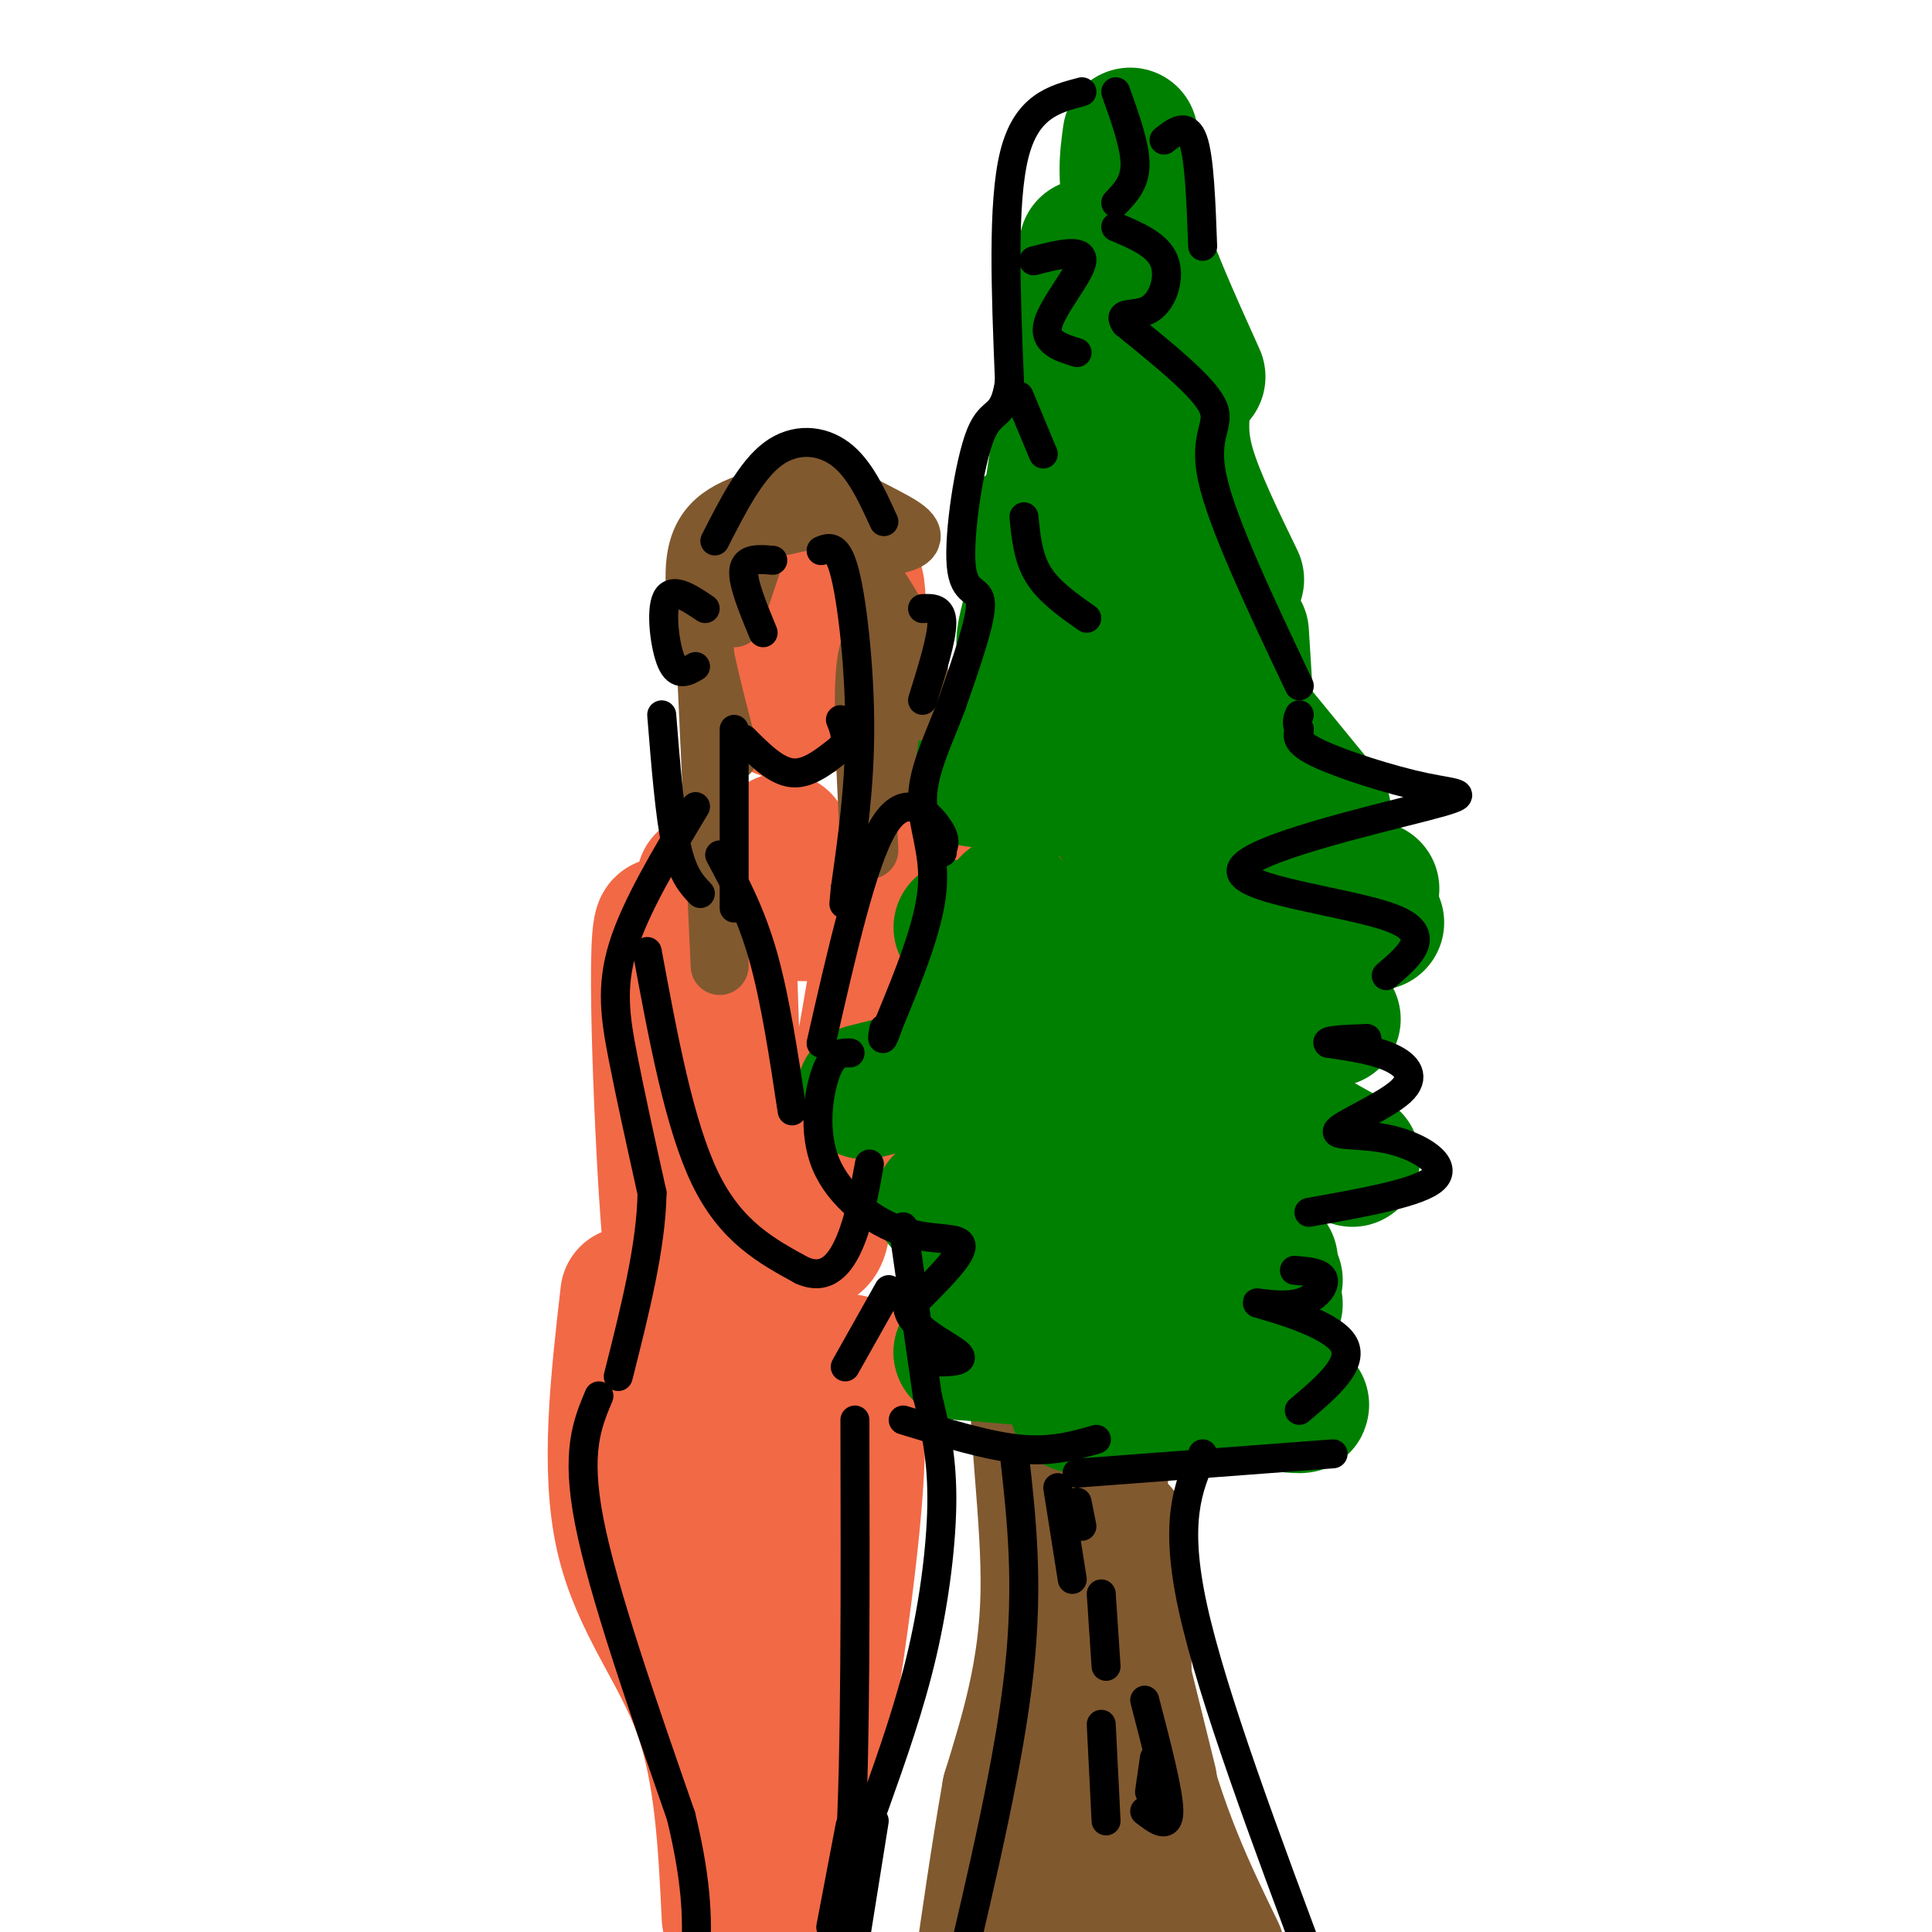 <svg viewBox='0 0 400 400' version='1.1' xmlns='http://www.w3.org/2000/svg' xmlns:xlink='http://www.w3.org/1999/xlink'><g fill='none' stroke='rgb(242,105,70)' stroke-width='28' stroke-linecap='round' stroke-linejoin='round'><path d='M158,121c-0.250,9.333 -0.500,18.667 1,23c1.500,4.333 4.750,3.667 8,3'/><path d='M167,147c2.478,-0.601 4.675,-3.604 7,-9c2.325,-5.396 4.780,-13.183 3,-18c-1.780,-4.817 -7.794,-6.662 -11,-5c-3.206,1.662 -3.603,6.831 -4,12'/><path d='M162,127c-0.667,2.000 -0.333,1.000 0,0'/><path d='M162,174c2.798,3.625 5.595,7.250 8,10c2.405,2.750 4.417,4.625 -1,4c-5.417,-0.625 -18.262,-3.750 -22,-5c-3.738,-1.250 1.631,-0.625 7,0'/><path d='M154,183c3.440,-1.155 8.542,-4.042 10,-3c1.458,1.042 -0.726,6.012 0,8c0.726,1.988 4.363,0.994 8,0'/><path d='M183,186c0.000,0.000 7.000,-2.000 7,-2'/><path d='M190,184c1.333,-0.333 1.167,-0.167 1,0'/><path d='M191,184c-1.833,0.667 -6.917,2.333 -12,4'/><path d='M151,200c1.446,42.440 2.893,84.881 0,75c-2.893,-9.881 -10.125,-72.083 -13,-82c-2.875,-9.917 -1.393,32.452 0,54c1.393,21.548 2.696,22.274 4,23'/><path d='M182,199c-2.638,15.611 -5.277,31.221 -8,39c-2.723,7.779 -5.531,7.725 -8,13c-2.469,5.275 -4.600,15.878 -6,22c-1.400,6.122 -2.069,7.764 0,12c2.069,4.236 6.877,11.068 9,16c2.123,4.932 1.562,7.966 1,11'/><path d='M130,268c-2.067,18.067 -4.133,36.133 -1,50c3.133,13.867 11.467,23.533 16,36c4.533,12.467 5.267,27.733 6,43'/><path d='M176,282c1.332,6.813 2.663,13.627 0,38c-2.663,24.373 -9.322,66.306 -14,69c-4.678,2.694 -7.375,-33.852 -8,-63c-0.625,-29.148 0.821,-50.900 0,-44c-0.821,6.900 -3.911,42.450 -7,78'/><path d='M147,360c0.476,-6.036 5.167,-60.125 10,-84c4.833,-23.875 9.810,-17.536 12,-19c2.190,-1.464 1.595,-10.732 1,-20'/><path d='M195,207c4.667,17.333 9.333,34.667 12,28c2.667,-6.667 3.333,-37.333 4,-68'/><path d='M211,167c0.933,-17.244 1.267,-26.356 1,-12c-0.267,14.356 -1.133,52.178 -2,90'/></g>
<g fill='none' stroke='rgb(129,89,47)' stroke-width='28' stroke-linecap='round' stroke-linejoin='round'><path d='M224,125c0.589,49.571 1.179,99.143 -1,124c-2.179,24.857 -7.125,25.000 -8,35c-0.875,10.000 2.321,29.857 2,46c-0.321,16.143 -4.161,28.571 -8,41'/><path d='M209,371c-2.333,13.333 -4.167,26.167 -6,39'/><path d='M210,405c5.460,-33.911 10.920,-67.822 13,-90c2.080,-22.178 0.781,-32.622 0,-30c-0.781,2.622 -1.044,18.311 1,44c2.044,25.689 6.397,61.378 8,54c1.603,-7.378 0.458,-57.822 0,-65c-0.458,-7.178 -0.229,28.911 0,65'/><path d='M232,383c0.167,14.833 0.583,19.417 1,24'/><path d='M235,403c-3.911,-6.222 -7.822,-12.444 -7,-15c0.822,-2.556 6.378,-1.444 11,3c4.622,4.444 8.311,12.222 12,20'/><path d='M252,404c-6.040,-12.429 -12.080,-24.858 -17,-45c-4.920,-20.142 -8.721,-47.997 -11,-66c-2.279,-18.003 -3.037,-26.155 -2,-36c1.037,-9.845 3.868,-21.384 5,-36c1.132,-14.616 0.566,-32.308 0,-50'/><path d='M227,171c1.156,-20.622 4.044,-47.178 4,-64c-0.044,-16.822 -3.022,-23.911 -6,-31'/><path d='M225,76c-1.033,9.041 -0.617,47.145 1,68c1.617,20.855 4.435,24.461 6,32c1.565,7.539 1.876,19.011 1,41c-0.876,21.989 -2.938,54.494 -5,87'/><path d='M228,304c-1.222,17.044 -1.778,16.156 0,24c1.778,7.844 5.889,24.422 10,41'/></g>
<g fill='none' stroke='rgb(0,128,0)' stroke-width='28' stroke-linecap='round' stroke-linejoin='round'><path d='M239,258c0.000,0.000 24.000,3.000 24,3'/><path d='M253,265c-4.600,2.000 -9.200,4.000 -10,8c-0.800,4.000 2.200,10.000 -1,12c-3.200,2.000 -12.600,0.000 -22,-2'/><path d='M211,281c0.000,0.000 -12.000,-1.000 -12,-1'/><path d='M199,280c0.000,0.000 32.000,-7.000 32,-7'/><path d='M252,268c0.000,0.000 12.000,-3.000 12,-3'/><path d='M235,242c5.644,-5.578 11.289,-11.156 14,-14c2.711,-2.844 2.489,-2.956 -1,-4c-3.489,-1.044 -10.244,-3.022 -17,-5'/><path d='M220,206c18.071,0.012 36.143,0.024 34,-2c-2.143,-2.024 -24.500,-6.083 -28,-9c-3.500,-2.917 11.857,-4.690 18,-6c6.143,-1.310 3.071,-2.155 0,-3'/><path d='M232,171c3.250,-12.833 6.500,-25.667 7,-35c0.500,-9.333 -1.750,-15.167 -4,-21'/><path d='M232,111c-5.417,-5.500 -10.833,-11.000 -12,-21c-1.167,-10.000 1.917,-24.500 5,-39'/><path d='M236,51c-0.422,18.111 -0.844,36.222 -1,30c-0.156,-6.222 -0.044,-36.778 0,-45c0.044,-8.222 0.022,5.889 0,20'/><path d='M234,28c-0.667,4.833 -1.333,9.667 1,18c2.333,8.333 7.667,20.167 13,32'/><path d='M238,95c0.000,0.000 0.000,12.000 0,12'/><path d='M219,94c-0.917,6.417 -1.833,12.833 -3,16c-1.167,3.167 -2.583,3.083 -4,3'/><path d='M212,110c0.000,0.000 2.000,-1.000 2,-1'/><path d='M245,83c-0.417,3.917 -0.833,7.833 1,14c1.833,6.167 5.917,14.583 10,23'/><path d='M257,131c0.000,0.000 1.000,16.000 1,16'/><path d='M256,146c0.000,0.000 18.000,22.000 18,22'/><path d='M256,166c1.083,3.417 2.167,6.833 7,11c4.833,4.167 13.417,9.083 22,14'/><path d='M251,186c0.000,0.000 33.000,-2.000 33,-2'/><path d='M260,207c0.000,0.000 16.000,4.000 16,4'/><path d='M264,224c-1.333,1.667 -2.667,3.333 0,6c2.667,2.667 9.333,6.333 16,10'/><path d='M256,265c-0.167,1.583 -0.333,3.167 1,4c1.333,0.833 4.167,0.917 7,1'/><path d='M219,256c-7.956,3.200 -15.911,6.400 -17,7c-1.089,0.600 4.689,-1.400 7,-3c2.311,-1.600 1.156,-2.800 0,-4'/><path d='M195,249c6.726,-4.560 13.452,-9.119 17,-13c3.548,-3.881 3.917,-7.083 5,-9c1.083,-1.917 2.881,-2.548 0,-3c-2.881,-0.452 -10.440,-0.726 -18,-1'/><path d='M222,206c0.000,0.000 -7.000,-10.000 -7,-10'/><path d='M213,191c0.000,0.000 -4.000,-4.000 -4,-4'/><path d='M227,164c-12.089,-1.133 -24.178,-2.267 -27,-3c-2.822,-0.733 3.622,-1.067 7,-3c3.378,-1.933 3.689,-5.467 4,-9'/><path d='M215,135c-1.500,0.167 -3.000,0.333 -3,-2c0.000,-2.333 1.500,-7.167 3,-12'/><path d='M215,119c0.000,0.000 0.000,32.000 0,32'/><path d='M244,276c4.815,-5.685 9.631,-11.369 12,-18c2.369,-6.631 2.292,-14.208 1,-17c-1.292,-2.792 -3.798,-0.798 -5,2c-1.202,2.798 -1.101,6.399 -1,10'/><path d='M245,269c-2.289,3.267 -4.578,6.533 -1,8c3.578,1.467 13.022,1.133 16,0c2.978,-1.133 -0.511,-3.067 -4,-5'/><path d='M199,221c0.000,0.000 -20.000,5.000 -20,5'/><path d='M203,208c0.000,0.000 -3.000,-6.000 -3,-6'/><path d='M202,192c0.000,0.000 -3.000,0.000 -3,0'/><path d='M246,285c13.089,2.978 26.178,5.956 23,6c-3.178,0.044 -22.622,-2.844 -31,-3c-8.378,-0.156 -5.689,2.422 -3,5'/><path d='M236,291c0.000,0.000 -13.000,0.000 -13,0'/></g>
<g fill='none' stroke='rgb(129,89,47)' stroke-width='12' stroke-linecap='round' stroke-linejoin='round'><path d='M162,109c0.000,0.000 9.000,-2.000 9,-2'/><path d='M183,131c-1.750,0.750 -3.500,1.500 -4,9c-0.500,7.500 0.250,21.750 1,36'/><path d='M183,161c2.333,-15.933 4.667,-31.867 6,-32c1.333,-0.133 1.667,15.533 1,18c-0.667,2.467 -2.333,-8.267 -4,-19'/><path d='M186,128c-4.167,-8.000 -12.583,-18.500 -21,-29'/><path d='M185,113c2.855,-0.743 5.710,-1.486 2,-4c-3.710,-2.514 -13.984,-6.797 -17,-10c-3.016,-3.203 1.226,-5.324 5,3c3.774,8.324 7.078,27.093 8,33c0.922,5.907 -0.539,-1.046 -2,-8'/><path d='M181,127c-0.667,-2.667 -1.333,-5.333 -2,-8'/><path d='M159,107c0.000,0.000 -7.000,21.000 -7,21'/><path d='M146,135c0.000,0.000 3.000,65.000 3,65'/><path d='M151,156c-4.083,-15.583 -8.167,-31.167 -7,-40c1.167,-8.833 7.583,-10.917 14,-13'/><path d='M158,103c2.333,-2.167 1.167,-1.083 0,0'/></g>
<g fill='none' stroke='rgb(0,0,0)' stroke-width='6' stroke-linecap='round' stroke-linejoin='round'><path d='M154,153c3.333,3.333 6.667,6.667 10,7c3.333,0.333 6.667,-2.333 10,-5'/><path d='M174,155c1.667,-1.833 0.833,-3.917 0,-6'/><path d='M170,114c1.711,-0.711 3.422,-1.422 5,5c1.578,6.422 3.022,19.978 3,32c-0.022,12.022 -1.511,22.511 -3,33'/><path d='M175,184c-0.500,5.500 -0.250,2.750 0,0'/><path d='M160,116c-2.833,-0.250 -5.667,-0.500 -6,2c-0.333,2.500 1.833,7.750 4,13'/><path d='M152,151c0.000,0.000 0.000,37.000 0,37'/><path d='M146,126c-3.378,-2.267 -6.756,-4.533 -8,-2c-1.244,2.533 -0.356,9.867 1,13c1.356,3.133 3.178,2.067 5,1'/><path d='M148,112c3.711,-7.289 7.422,-14.578 12,-18c4.578,-3.422 10.022,-2.978 14,0c3.978,2.978 6.489,8.489 9,14'/><path d='M191,126c2.000,-0.083 4.000,-0.167 4,3c0.000,3.167 -2.000,9.583 -4,16'/><path d='M137,148c0.833,10.417 1.667,20.833 3,27c1.333,6.167 3.167,8.083 5,10'/><path d='M149,177c3.250,6.083 6.500,12.167 9,21c2.500,8.833 4.250,20.417 6,32'/><path d='M170,216c4.289,-18.889 8.578,-37.778 13,-45c4.422,-7.222 8.978,-2.778 11,0c2.022,2.778 1.511,3.889 1,5'/><path d='M195,176c0.167,0.833 0.083,0.417 0,0'/><path d='M134,197c3.333,18.000 6.667,36.000 12,47c5.333,11.000 12.667,15.000 20,19'/><path d='M166,263c5.156,2.333 8.044,-1.333 10,-6c1.956,-4.667 2.978,-10.333 4,-16'/><path d='M144,167c-6.200,10.311 -12.400,20.622 -15,29c-2.600,8.378 -1.600,14.822 0,23c1.600,8.178 3.800,18.089 6,28'/><path d='M135,247c-0.167,11.000 -3.583,24.500 -7,38'/><path d='M124,289c-2.417,5.750 -4.833,11.500 -2,26c2.833,14.500 10.917,37.750 19,61'/><path d='M141,376c3.667,15.167 3.333,22.583 3,30'/><path d='M177,294c0.083,34.917 0.167,69.833 -1,89c-1.167,19.167 -3.583,22.583 -6,26'/><path d='M181,374c3.711,-10.422 7.422,-20.844 10,-32c2.578,-11.156 4.022,-23.044 4,-32c-0.022,-8.956 -1.511,-14.978 -3,-21'/><path d='M192,289c-1.333,-9.333 -3.167,-22.167 -5,-35'/><path d='M176,378c0.000,0.000 -4.000,21.000 -4,21'/><path d='M175,283c0.000,0.000 9.000,-16.000 9,-16'/><path d='M224,19c-5.750,1.500 -11.500,3.000 -14,13c-2.500,10.000 -1.750,28.500 -1,47'/><path d='M209,79c-1.188,8.187 -3.659,5.153 -6,11c-2.341,5.847 -4.553,20.574 -4,27c0.553,6.426 3.872,4.550 4,8c0.128,3.450 -2.936,12.225 -6,21'/><path d='M197,146c-2.512,6.750 -5.792,13.125 -6,19c-0.208,5.875 2.655,11.250 2,19c-0.655,7.750 -4.827,17.875 -9,28'/><path d='M184,212c-1.667,4.833 -1.333,2.917 -1,1'/><path d='M176,218c-1.742,-0.040 -3.483,-0.080 -5,4c-1.517,4.080 -2.809,12.279 0,19c2.809,6.721 9.718,11.963 16,14c6.282,2.037 11.938,0.868 12,3c0.062,2.132 -5.469,7.566 -11,13'/><path d='M188,271c0.644,3.933 7.756,7.267 10,9c2.244,1.733 -0.378,1.867 -3,2'/><path d='M187,294c8.667,2.667 17.333,5.333 24,6c6.667,0.667 11.333,-0.667 16,-2'/><path d='M223,305c0.000,0.000 53.000,-4.000 53,-4'/><path d='M269,292c5.884,-4.974 11.767,-9.949 9,-14c-2.767,-4.051 -14.185,-7.179 -17,-8c-2.815,-0.821 2.973,0.663 7,0c4.027,-0.663 6.293,-3.475 6,-5c-0.293,-1.525 -3.147,-1.762 -6,-2'/><path d='M271,251c11.570,-2.062 23.140,-4.124 26,-7c2.860,-2.876 -2.991,-6.566 -9,-8c-6.009,-1.434 -12.178,-0.611 -11,-2c1.178,-1.389 9.702,-4.989 13,-8c3.298,-3.011 1.371,-5.432 -2,-7c-3.371,-1.568 -8.185,-2.284 -13,-3'/><path d='M275,216c-0.833,-0.667 3.583,-0.833 8,-1'/><path d='M287,202c5.041,-4.314 10.082,-8.628 1,-12c-9.082,-3.372 -32.287,-5.801 -31,-10c1.287,-4.199 27.067,-10.167 38,-13c10.933,-2.833 7.021,-2.532 0,-4c-7.021,-1.468 -17.149,-4.705 -22,-7c-4.851,-2.295 -4.426,-3.647 -4,-5'/><path d='M269,151c-0.667,-1.333 -0.333,-2.167 0,-3'/><path d='M269,142c-8.000,-16.867 -16.000,-33.733 -18,-43c-2.000,-9.267 2.000,-10.933 0,-15c-2.000,-4.067 -10.000,-10.533 -18,-17'/><path d='M233,67c-1.952,-2.798 2.167,-1.292 5,-3c2.833,-1.708 4.381,-6.631 3,-10c-1.381,-3.369 -5.690,-5.185 -10,-7'/><path d='M231,42c2.000,-2.083 4.000,-4.167 4,-8c0.000,-3.833 -2.000,-9.417 -4,-15'/><path d='M214,54c5.133,-1.311 10.267,-2.622 10,0c-0.267,2.622 -5.933,9.178 -7,13c-1.067,3.822 2.467,4.911 6,6'/><path d='M211,82c0.000,0.000 5.000,12.000 5,12'/><path d='M212,107c0.417,4.250 0.833,8.500 3,12c2.167,3.500 6.083,6.250 10,9'/><path d='M241,29c2.333,-1.833 4.667,-3.667 6,0c1.333,3.667 1.667,12.833 2,22'/><path d='M249,301c-3.000,6.917 -6.000,13.833 -2,32c4.000,18.167 15.000,47.583 26,77'/><path d='M210,301c1.500,13.333 3.000,26.667 1,45c-2.000,18.333 -7.500,41.667 -13,65'/><path d='M222,327c0.000,0.000 -3.000,-19.000 -3,-19'/><path d='M223,311c0.000,0.000 1.000,5.000 1,5'/><path d='M228,330c0.000,0.000 1.000,15.000 1,15'/><path d='M228,357c0.000,0.000 1.000,20.000 1,20'/><path d='M237,352c2.500,9.583 5.000,19.167 5,23c0.000,3.833 -2.500,1.917 -5,0'/><path d='M181,377c0.000,0.000 -4.000,25.000 -4,25'/><path d='M239,364c0.000,0.000 -1.000,7.000 -1,7'/></g>
</svg>